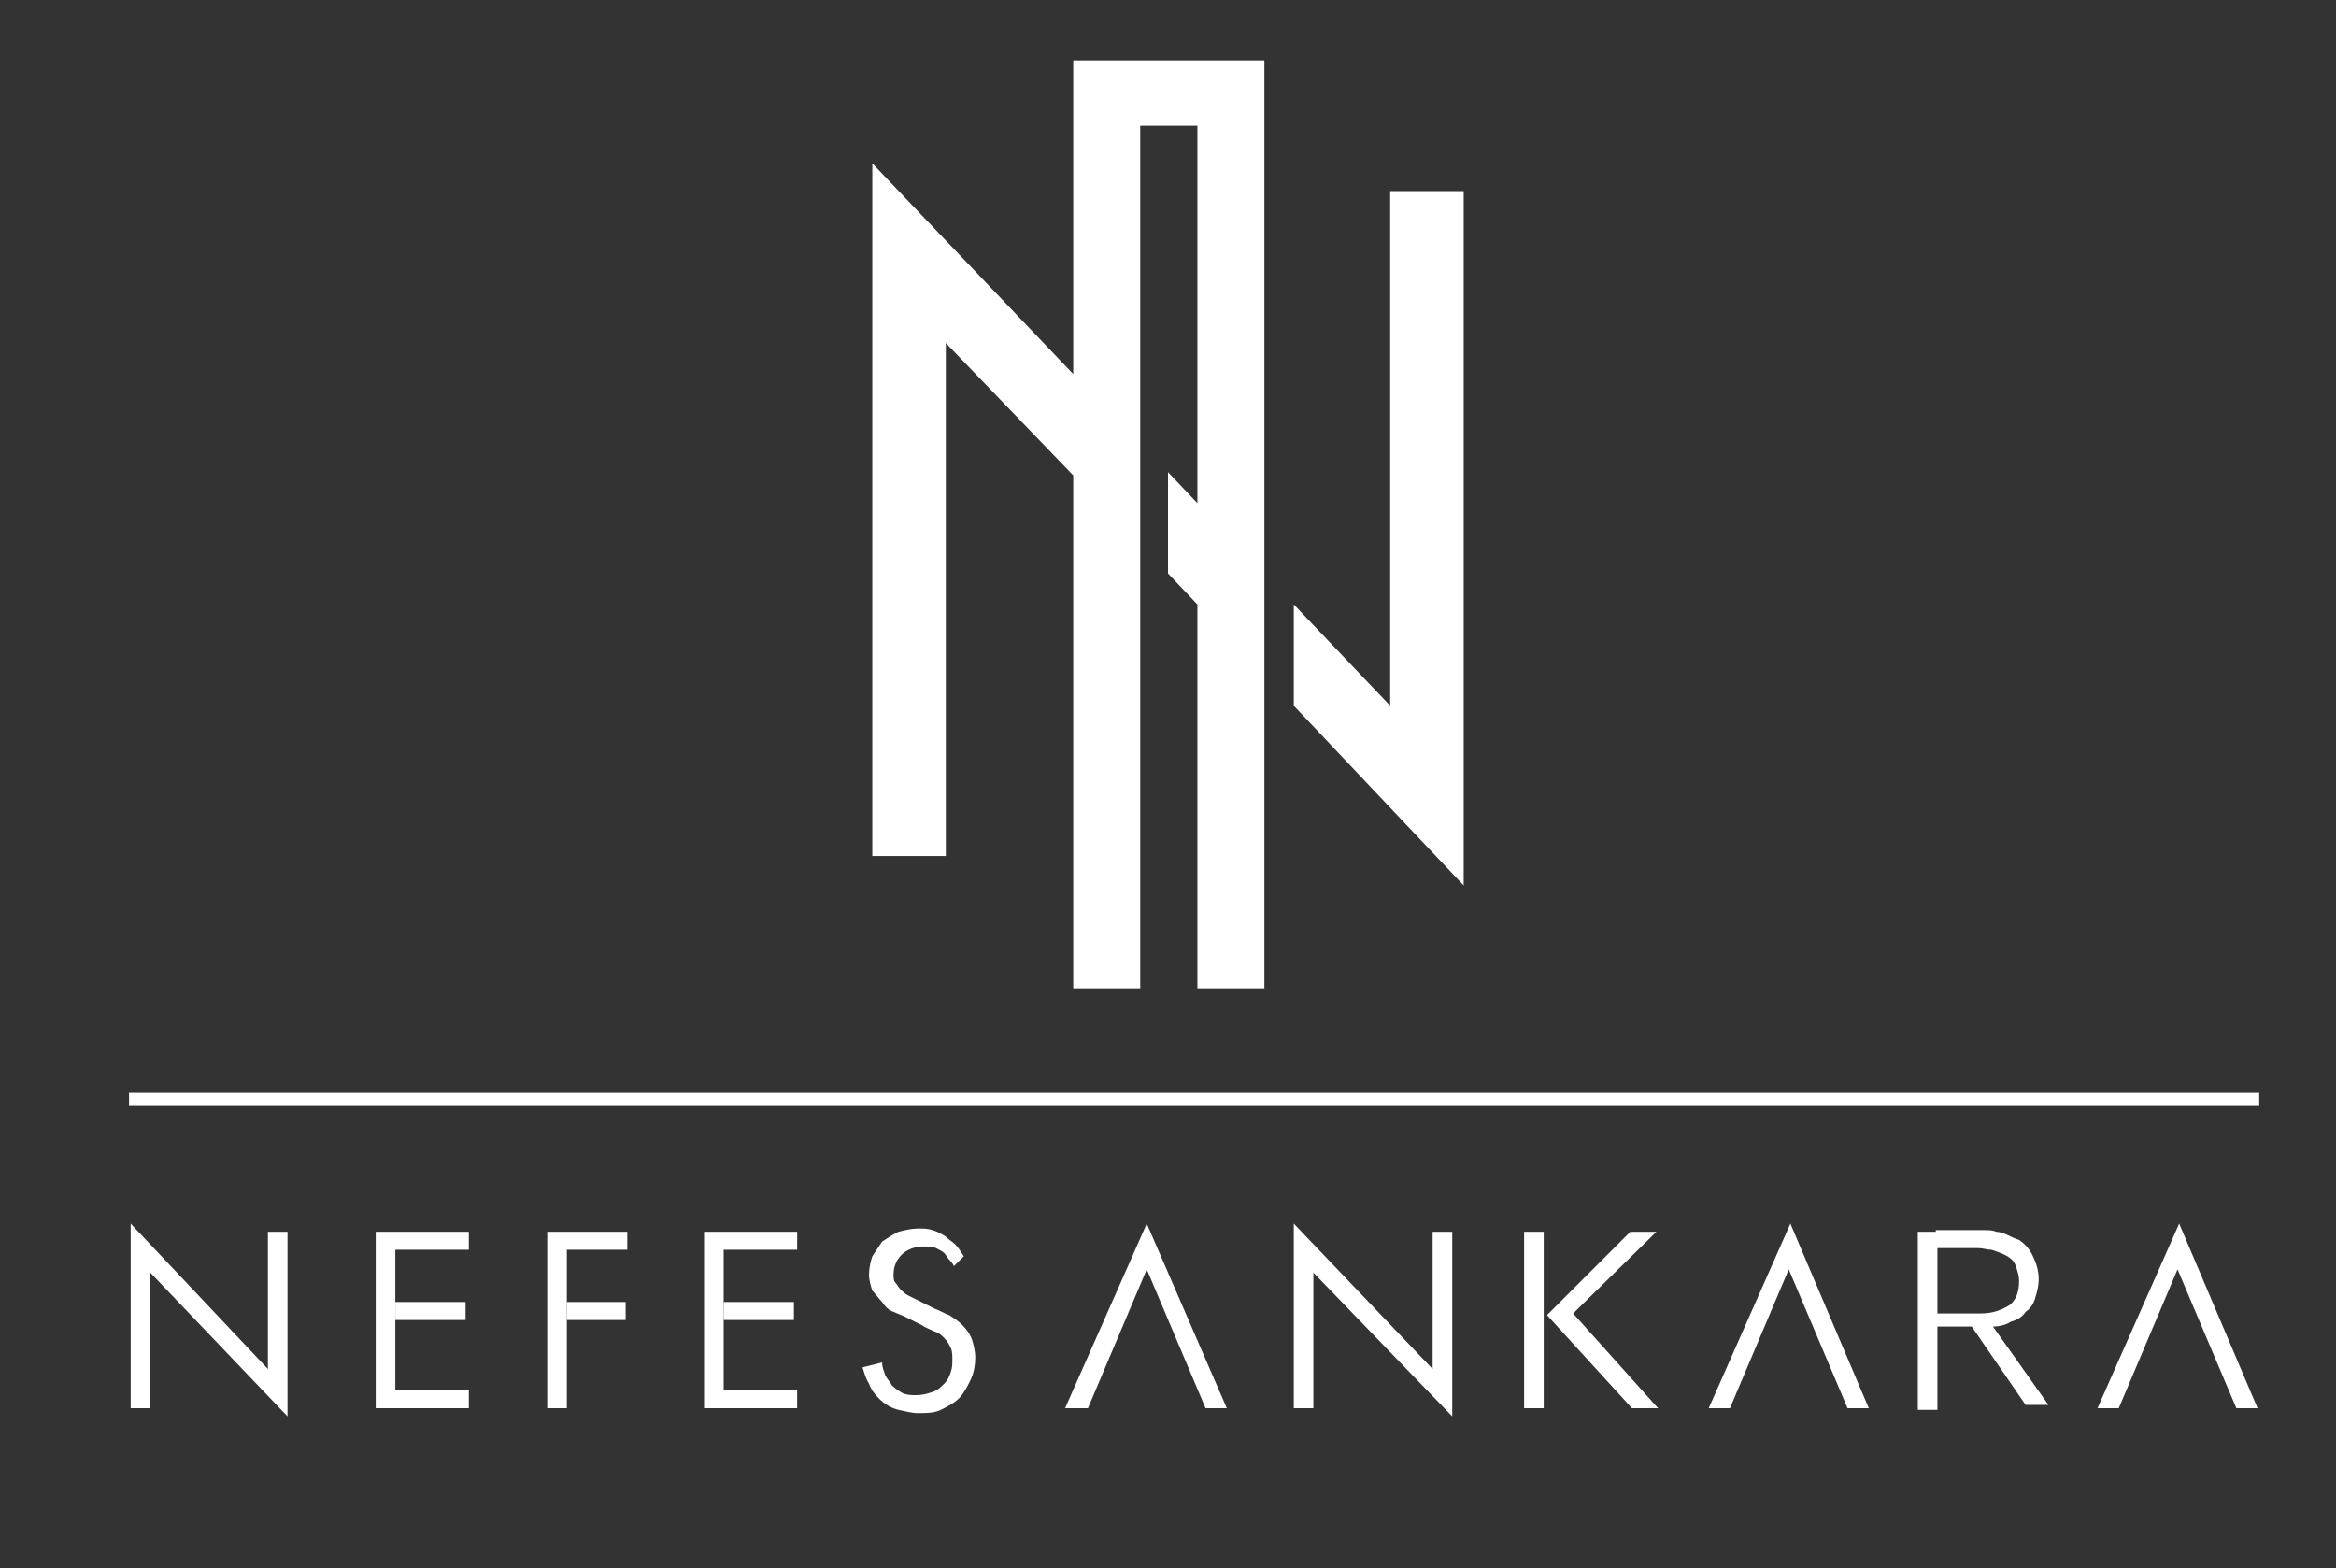<?xml version="1.0" encoding="utf-8"?>
<!-- Generator: Adobe Illustrator 28.0.0, SVG Export Plug-In . SVG Version: 6.00 Build 0)  -->
<svg version="1.1" id="katman_1" xmlns="http://www.w3.org/2000/svg" xmlns:xlink="http://www.w3.org/1999/xlink" x="0px" y="0px"
	 viewBox="0 0 143 96" style="enable-background:new 0 0 143 96;" xml:space="preserve">
<rect x="0" y="0" width="143" height="96" fill="#333333" stroke="none"/>
<style type="text/css">
	.st0{fill:#FFFFFF;}
</style>
<path class="st0" d="M89.6,54.2V11.7h-4.5v31.5L79.2,37v6.2L89.6,54.2z M73.3,60.5h4.1V7.7v-4h-4.1h-3.5h-2.3h-1.8v19.2L53.4,10
	v42.4h4.5V21l7.8,8.1v31.4h4.1V7.7h3.5v23.1l-1.8-1.9v6.2l1.8,1.9V60.5z"/>
<polygon class="st0" points="79.2,86.2 79.2,74.9 87.7,83.8 87.7,75.4 88.9,75.4 88.9,86.7 80.4,77.9 80.4,86.2 "/>
<g>
	<path class="st0" d="M118.6,80.4h2.6c0.8,0,1.3-0.2,1.8-0.5c0.4-0.3,0.6-0.8,0.6-1.5c0-0.3-0.1-0.6-0.2-0.9
		c-0.1-0.3-0.3-0.5-0.7-0.7c-0.2-0.1-0.5-0.2-0.8-0.3c-0.3,0-0.5-0.1-0.8-0.1h-2.6v-1.1h2.4c0.2,0,0.4,0,0.6,0c0.2,0,0.5,0,0.7,0.1
		c0.2,0,0.5,0.1,0.7,0.2c0.2,0.1,0.4,0.2,0.7,0.3c0.3,0.2,0.6,0.5,0.8,0.9c0.2,0.4,0.4,0.9,0.4,1.5c0,0.4-0.1,0.8-0.2,1.1
		c-0.1,0.4-0.3,0.7-0.6,0.9c-0.2,0.3-0.5,0.5-0.9,0.6c-0.3,0.2-0.7,0.3-1.1,0.3l3.4,4.8H124l-3.3-4.8l-2.2,0V80.4z"/>
</g>
<polygon class="st0" points="133.4,74.9 128.4,86.2 129.7,86.2 133.3,77.7 136.9,86.2 138.2,86.2 "/>
<polygon class="st0" points="109.6,74.9 104.6,86.2 105.9,86.2 109.5,77.7 113.1,86.2 114.4,86.2 "/>
<polygon class="st0" points="70.2,74.9 65.2,86.2 66.6,86.2 70.2,77.7 73.8,86.2 75.1,86.2 "/>
<polygon class="st0" points="94.5,80 94.5,78.7 94.5,75.4 93.3,75.4 93.3,86.2 94.5,86.2 94.5,82 94.5,81.6 "/>
<polygon class="st0" points="96.3,80.4 101.4,75.4 99.8,75.4 94.7,80.5 99.9,86.2 101.5,86.2 "/>
<rect x="117.4" y="75.4" class="st0" width="1.2" height="10.9"/>
<polygon class="st0" points="8,86.2 8,74.9 16.4,83.8 16.4,75.4 17.6,75.4 17.6,86.7 9.2,77.9 9.2,86.2 "/>
<g>
	<path class="st0" d="M58.4,77.5c-0.1-0.2-0.2-0.3-0.3-0.4c-0.1-0.1-0.2-0.3-0.3-0.4c-0.1-0.1-0.3-0.2-0.5-0.3
		c-0.2-0.1-0.5-0.1-0.8-0.1c-0.5,0-1,0.2-1.3,0.5c-0.3,0.3-0.5,0.7-0.5,1.2c0,0.2,0,0.4,0.1,0.5c0.1,0.1,0.2,0.3,0.3,0.4
		c0.2,0.2,0.3,0.3,0.5,0.4c0.2,0.1,0.4,0.2,0.6,0.3l1,0.5c0.3,0.1,0.6,0.3,0.9,0.4c0.3,0.2,0.5,0.3,0.8,0.6c0.3,0.3,0.5,0.6,0.6,0.9
		c0.1,0.3,0.2,0.7,0.2,1.1c0,0.5-0.1,1-0.3,1.4c-0.2,0.4-0.4,0.8-0.7,1.1c-0.3,0.3-0.7,0.5-1.1,0.7c-0.4,0.2-0.9,0.2-1.4,0.2
		c-0.4,0-0.7-0.1-1.2-0.2c-0.4-0.1-0.8-0.3-1.2-0.7c-0.3-0.3-0.5-0.6-0.6-0.9c-0.2-0.3-0.3-0.7-0.4-1l1.2-0.3c0,0.3,0.1,0.5,0.2,0.8
		c0.1,0.2,0.3,0.4,0.4,0.6c0.2,0.2,0.5,0.4,0.7,0.5c0.3,0.1,0.5,0.1,0.8,0.1c0.4,0,0.7-0.1,1-0.2c0.3-0.1,0.5-0.3,0.7-0.5
		c0.2-0.2,0.3-0.4,0.4-0.7c0.1-0.3,0.1-0.5,0.1-0.8c0-0.2,0-0.5-0.1-0.7c-0.1-0.2-0.2-0.4-0.4-0.6c-0.2-0.2-0.3-0.3-0.6-0.4
		c-0.2-0.1-0.5-0.2-0.8-0.4l-1-0.5c-0.2-0.1-0.5-0.2-0.7-0.3c-0.3-0.1-0.5-0.3-0.7-0.6c-0.2-0.2-0.4-0.5-0.6-0.7
		c-0.1-0.3-0.2-0.6-0.2-1c0-0.4,0.1-0.8,0.2-1.1c0.2-0.3,0.4-0.6,0.6-0.9c0.3-0.2,0.6-0.4,1-0.6c0.4-0.1,0.8-0.2,1.2-0.2
		c0.3,0,0.6,0,0.9,0.1c0.3,0.1,0.5,0.2,0.8,0.4c0.2,0.2,0.4,0.3,0.6,0.5c0.2,0.2,0.3,0.4,0.5,0.7L58.4,77.5z"/>
</g>
<rect x="44.3" y="79.7" class="st0" width="4.3" height="1.1"/>
<polygon class="st0" points="48.8,75.4 43.1,75.4 43.1,86.2 48.8,86.2 48.8,85.1 44.3,85.1 44.3,81.1 44.3,80.9 44.3,79.7 
	44.3,79.6 44.3,76.5 48.8,76.5 "/>
<polygon class="st0" points="33.5,75.4 33.5,86.2 34.7,86.2 34.7,81.1 34.7,80.9 34.7,79.7 34.7,79.6 34.7,76.5 38.4,76.5 
	38.4,75.4 "/>
<rect x="34.7" y="79.7" class="st0" width="3.6" height="1.1"/>
<polygon class="st0" points="28.7,75.4 23,75.4 23,86.2 28.7,86.2 28.7,85.1 24.2,85.1 24.2,81.1 24.2,80.9 24.2,79.7 24.2,79.6 
	24.2,76.5 28.7,76.5 "/>
<rect x="24.2" y="79.7" class="st0" width="4.3" height="1.1"/>
<rect x="7.9" y="66.9" class="st0" width="130.4" height="0.8"/>
</svg>
